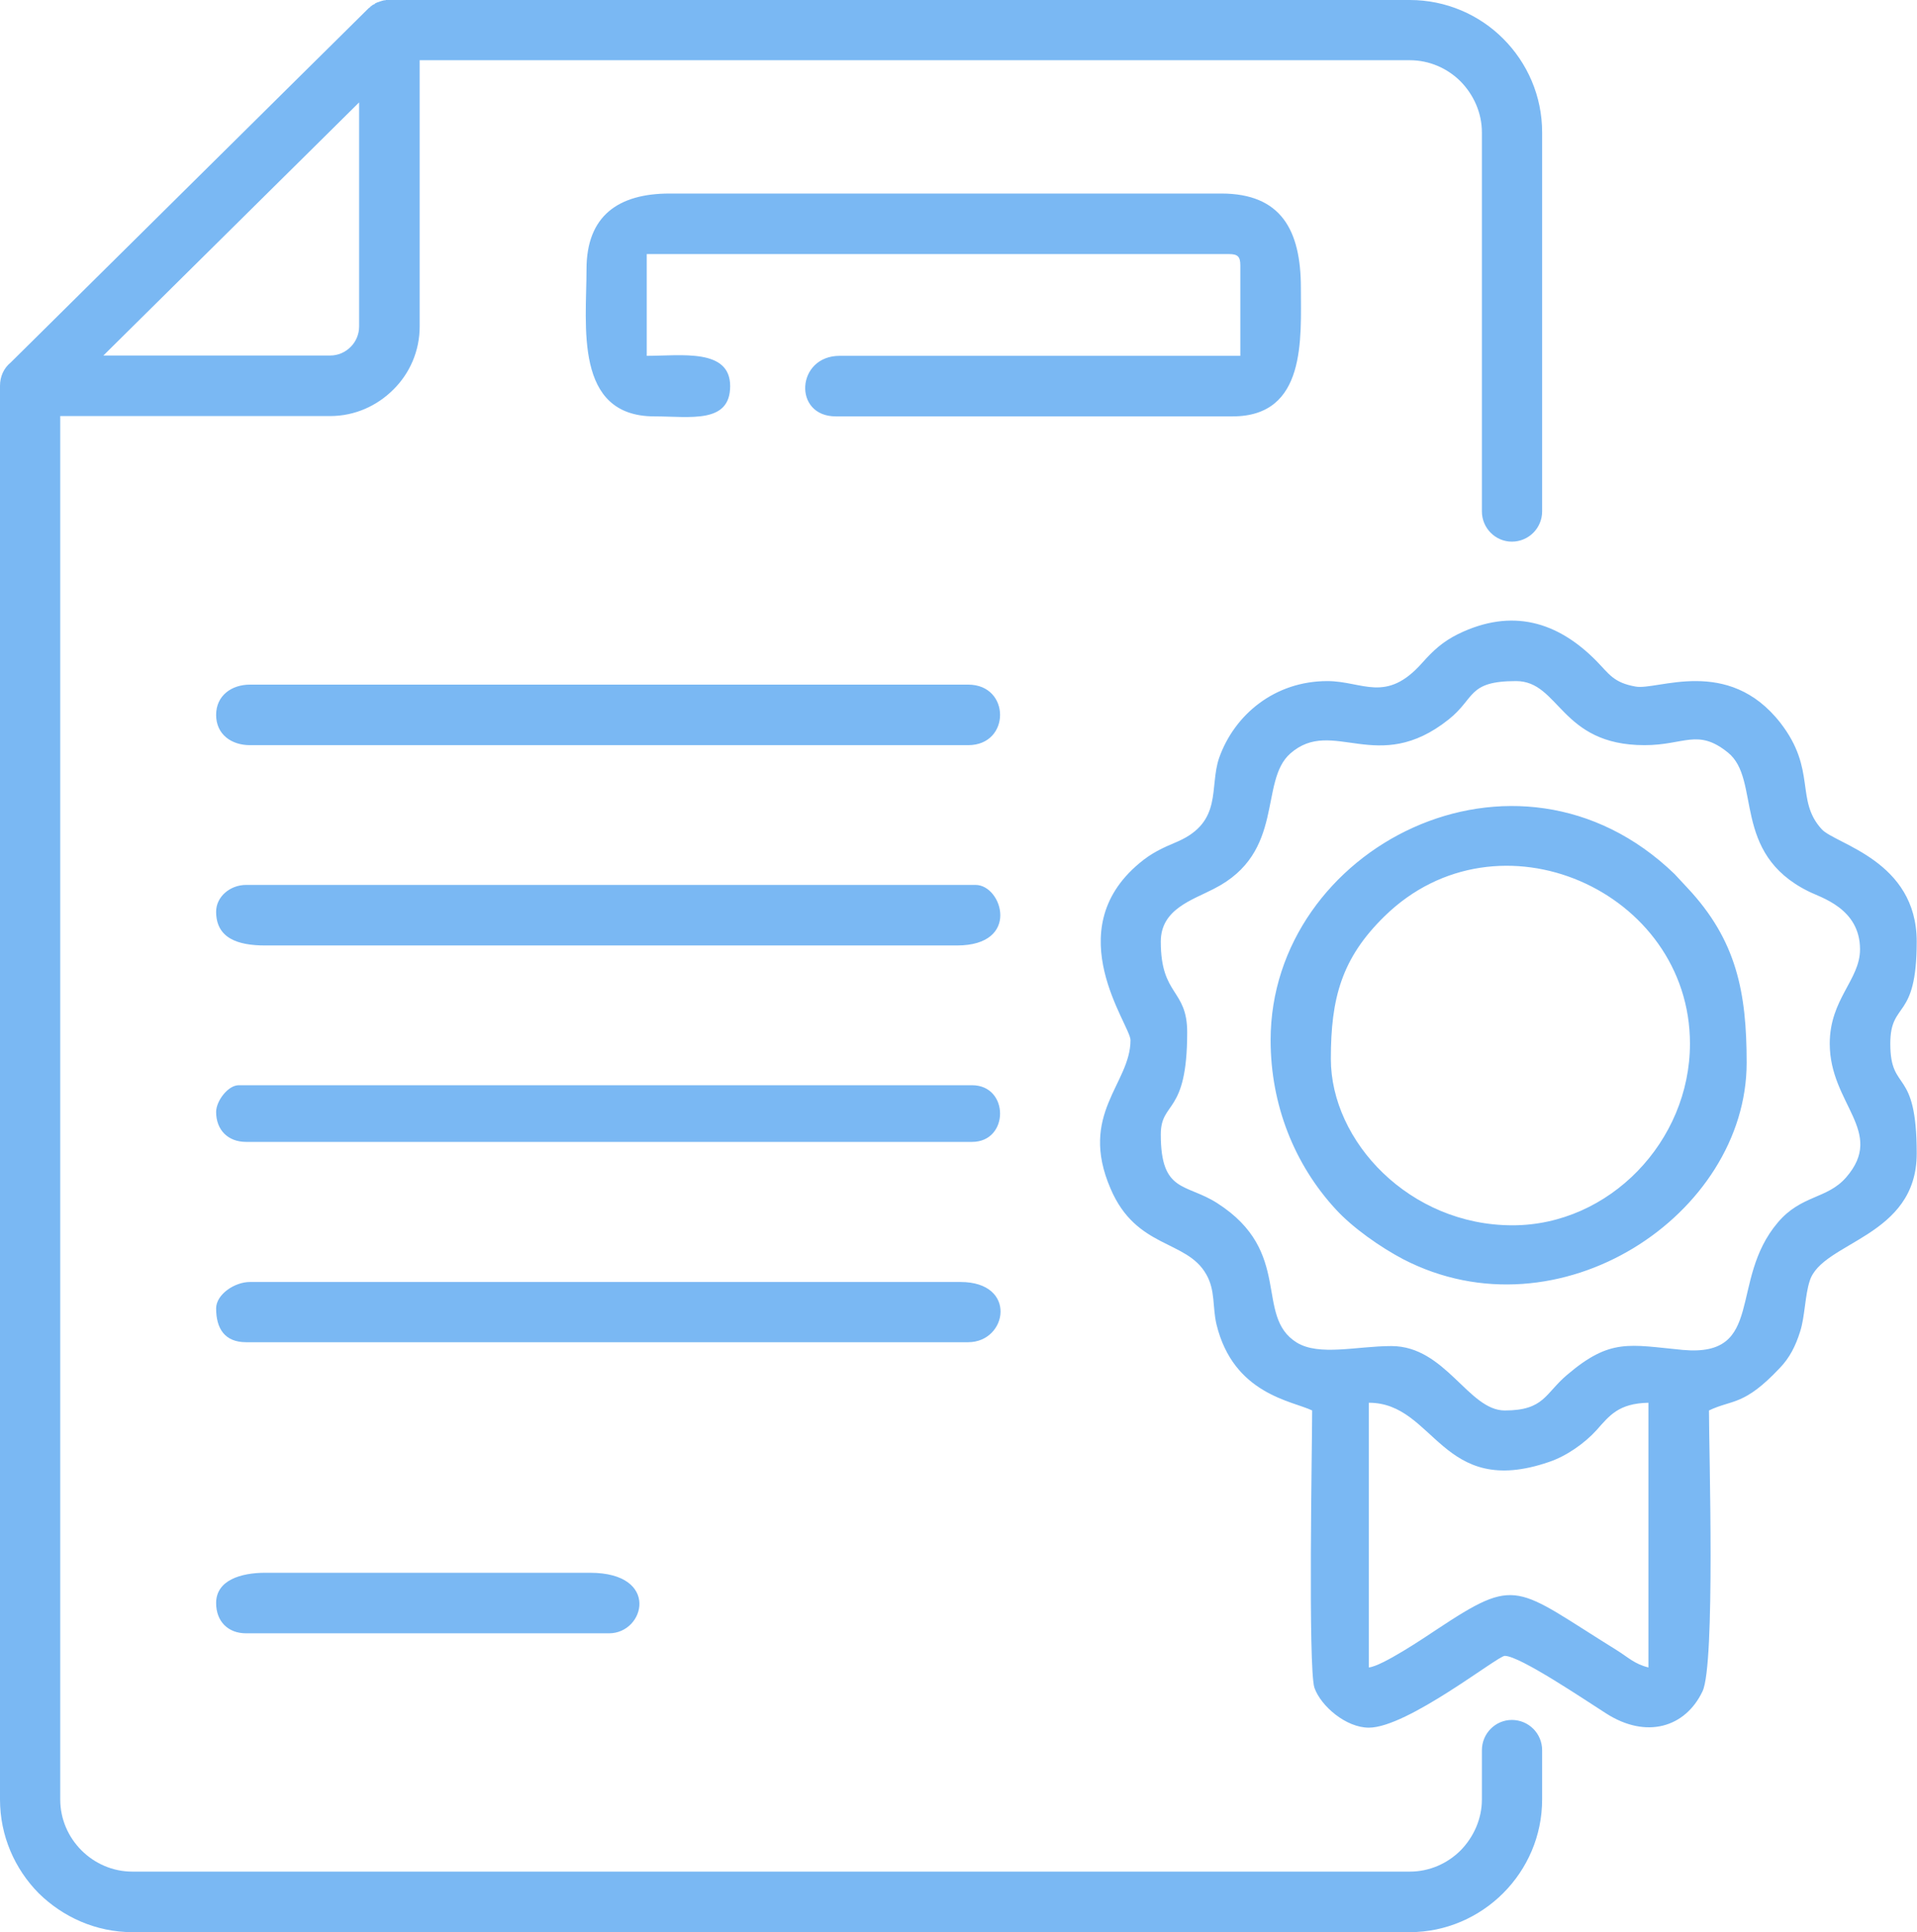 <?xml version="1.0" encoding="UTF-8"?>
<svg xmlns="http://www.w3.org/2000/svg" xmlns:xlink="http://www.w3.org/1999/xlink" width="59.519" height="60" viewBox="0 0 59.519 60" fill="none">
  <desc>
			Created with Pixso.
	</desc>
  <defs></defs>
  <path id="Vector" d="M42.5 51.78L42.5 43.56C44.56 43.56 44.74 46.55 48.09 45.4C48.63 45.22 49.2 44.82 49.57 44.41C49.97 43.96 50.25 43.58 51.18 43.56L51.18 51.78C50.74 51.67 50.56 51.47 50.19 51.24C47.03 49.28 47.13 48.93 44.61 50.6C44.22 50.86 42.91 51.74 42.5 51.78ZM13.03 1.87L13.03 10.14C13.03 10.9 12.72 11.6 12.21 12.1C11.71 12.6 11.02 12.92 10.25 12.92L1.87 12.92L1.87 55.88C1.87 56.49 2.12 57.05 2.53 57.46C2.94 57.87 3.5 58.12 4.11 58.12L43.77 58.12C44.38 58.12 44.94 57.87 45.35 57.46C45.75 57.05 46.01 56.49 46.01 55.88L46.01 54.35C46.01 53.83 46.43 53.41 46.94 53.41C47.46 53.41 47.88 53.83 47.88 54.35L47.88 55.88C47.88 57.01 47.42 58.04 46.67 58.79C45.93 59.53 44.9 60 43.77 60L4.11 60C2.98 60 1.95 59.53 1.2 58.79C0.46 58.04 0 57.01 0 55.88L0 11.98C0 11.69 0.12 11.43 0.33 11.26L11.43 0.27L11.45 0.25L11.45 0.25L11.45 0.25L11.45 0.25L11.47 0.24L11.47 0.24C11.48 0.23 11.49 0.22 11.5 0.21L11.5 0.21L11.52 0.19L11.52 0.19L11.52 0.19L11.52 0.19L11.54 0.18L11.54 0.18L11.54 0.18L11.54 0.18L11.56 0.16L11.56 0.16L11.56 0.16L11.56 0.16L11.58 0.15L11.58 0.15L11.6 0.14L11.6 0.14L11.62 0.13L11.62 0.13L11.64 0.12L11.64 0.11L11.64 0.11L11.66 0.1L11.66 0.1L11.66 0.1L11.66 0.1L11.68 0.09L11.68 0.09L11.68 0.09L11.68 0.09L11.7 0.08L11.7 0.08L11.7 0.08L11.71 0.08L11.72 0.07L11.72 0.07L11.73 0.07L11.74 0.07L11.74 0.07L11.75 0.06L11.76 0.06L11.77 0.06L11.78 0.05L11.78 0.05L11.79 0.05L11.8 0.04L11.81 0.04L11.81 0.04L11.83 0.04L11.83 0.04L11.84 0.03L11.85 0.03L11.85 0.03L11.85 0.03L11.87 0.02L11.87 0.02L11.87 0.02L11.89 0.02L11.89 0.02L11.9 0.02L11.91 0.01L11.91 0.01L11.92 0.01L11.94 0.01L11.94 0.01L11.94 0.01L11.96 0.01L11.96 0.01L11.96 0.01L11.98 0L11.98 0L11.98 0L12 0L12 0L12.01 0L12.02 0L12.03 0L12.03 0L12.05 0L12.05 0L12.05 0L12.07 0L12.07 0L12.09 0L12.09 0L43.77 0C44.9 0 45.93 0.46 46.67 1.2C47.42 1.95 47.88 2.98 47.88 4.11L47.88 15.88C47.88 16.4 47.46 16.82 46.94 16.82C46.43 16.82 46.01 16.4 46.01 15.88L46.01 4.11C46.01 3.5 45.75 2.94 45.35 2.53C44.94 2.12 44.38 1.87 43.77 1.87L13.03 1.87ZM11.15 10.14L11.15 3.18L3.21 11.04L10.25 11.04C10.5 11.04 10.72 10.94 10.89 10.77C11.05 10.61 11.15 10.38 11.15 10.14ZM18.21 8.36C18.21 10.1 17.81 12.93 20.32 12.93C21.42 12.93 22.67 13.17 22.67 11.99C22.67 10.81 21.15 11.05 20.08 11.05L20.08 7.89L38.16 7.89C38.43 7.89 38.51 7.97 38.51 8.24L38.51 11.05L26.07 11.05C24.72 11.05 24.61 12.93 25.95 12.93L38.27 12.93C40.57 12.93 40.39 10.51 40.39 8.94C40.39 7.14 39.77 6.01 37.92 6.01L20.79 6.01C19.2 6.01 18.21 6.7 18.21 8.36ZM46.96 38.05C43.77 38.05 41.32 35.45 41.32 32.88C41.32 31 41.65 29.76 42.99 28.45C46.52 25 52.47 27.67 52.47 32.41C52.47 35.44 49.97 38.05 46.96 38.05ZM6.71 22.2C6.71 22.81 7.19 23.14 7.76 23.14L30.06 23.14C31.38 23.14 31.38 21.26 30.06 21.26L7.76 21.26C7.19 21.26 6.71 21.6 6.71 22.2ZM6.71 40.63C6.71 41.26 6.98 41.68 7.64 41.68L30.06 41.68C31.28 41.68 31.6 39.81 29.82 39.81L7.76 39.81C7.28 39.81 6.71 40.2 6.71 40.63ZM6.71 28.31C6.71 29.14 7.39 29.36 8.23 29.36L29.71 29.36C31.7 29.36 31.12 27.48 30.29 27.48L7.64 27.48C7.14 27.48 6.71 27.85 6.71 28.31ZM6.71 34.53C6.71 35.09 7.08 35.46 7.64 35.46L30.18 35.46C31.34 35.46 31.34 33.7 30.18 33.7L7.41 33.7C7.08 33.7 6.71 34.19 6.71 34.53ZM6.71 49.78C6.71 50.35 7.08 50.72 7.64 50.72L18.91 50.72C20.03 50.72 20.5 48.84 18.32 48.84L8.23 48.84C7.48 48.84 6.71 49.07 6.71 49.78ZM39.45 32.3C39.45 34.31 40.19 36.16 41.47 37.55C42 38.13 42.86 38.73 43.56 39.1C48.4 41.61 54.23 37.72 54.23 33C54.23 30.82 53.92 29.2 52.39 27.57L51.99 27.14C47.07 22.39 39.45 26.33 39.45 32.3ZM56.81 32.41C56.81 34.29 58.55 35.14 57.32 36.56C56.73 37.24 55.93 37.1 55.2 37.96C53.66 39.77 54.82 42.15 52.25 41.92C50.58 41.76 50 41.55 48.66 42.69C47.97 43.27 47.95 43.8 46.72 43.8C45.59 43.8 44.88 41.8 43.2 41.8C42.13 41.8 40.96 42.12 40.26 41.69C38.93 40.86 40.17 38.88 37.79 37.36C36.82 36.74 36.04 37.05 36.04 35.23C36.04 34.17 36.86 34.65 36.86 32.06C36.86 30.7 36.04 30.94 36.04 29.24C36.04 28.23 37.02 27.95 37.69 27.6C39.92 26.47 39.08 24.27 40.06 23.4C41.38 22.24 42.76 24.11 44.98 22.34C45.81 21.68 45.56 21.15 47.07 21.15C48.43 21.15 48.44 23.14 51.06 23.14C52.3 23.14 52.71 22.61 53.65 23.37C54.69 24.21 53.74 26.49 56.15 27.68C56.52 27.87 57.75 28.2 57.75 29.48C57.75 30.43 56.81 31.02 56.81 32.41ZM41.21 21.15C39.59 21.15 38.33 22.18 37.85 23.54C37.54 24.45 37.97 25.51 36.57 26.13C36.07 26.34 35.75 26.49 35.37 26.81C32.85 28.92 35.1 31.83 35.1 32.3C35.1 33.66 33.48 34.59 34.48 36.91C35.28 38.79 36.84 38.49 37.45 39.57C37.74 40.07 37.64 40.58 37.77 41.13C38.3 43.3 40.12 43.5 40.74 43.8C40.74 44.79 40.61 51.79 40.81 52.41C41.01 52.98 41.79 53.65 42.5 53.65C43.7 53.65 46.5 51.42 46.72 51.42C47.19 51.42 49.24 52.81 49.87 53.21C51.12 54.01 52.33 53.64 52.86 52.52C53.26 51.69 53.06 45 53.06 43.8C53.79 43.45 54.14 43.67 55.26 42.48C55.56 42.17 55.75 41.8 55.89 41.35C56.04 40.89 56.04 40.22 56.19 39.77C56.58 38.55 59.51 38.43 59.51 35.82C59.51 33.1 58.69 33.96 58.69 32.41C58.69 31.06 59.51 31.73 59.51 29.24C59.51 26.72 56.99 26.22 56.56 25.75C55.73 24.84 56.41 23.91 55.28 22.45C53.65 20.36 51.45 21.45 50.78 21.32C50.1 21.2 49.96 20.93 49.57 20.53C48.37 19.31 46.95 18.87 45.27 19.69C44.79 19.93 44.51 20.19 44.16 20.58C43.03 21.86 42.31 21.15 41.21 21.15Z" fill="#7AB8F3" fill-opacity="1" fill-rule="evenodd"></path>
</svg>
